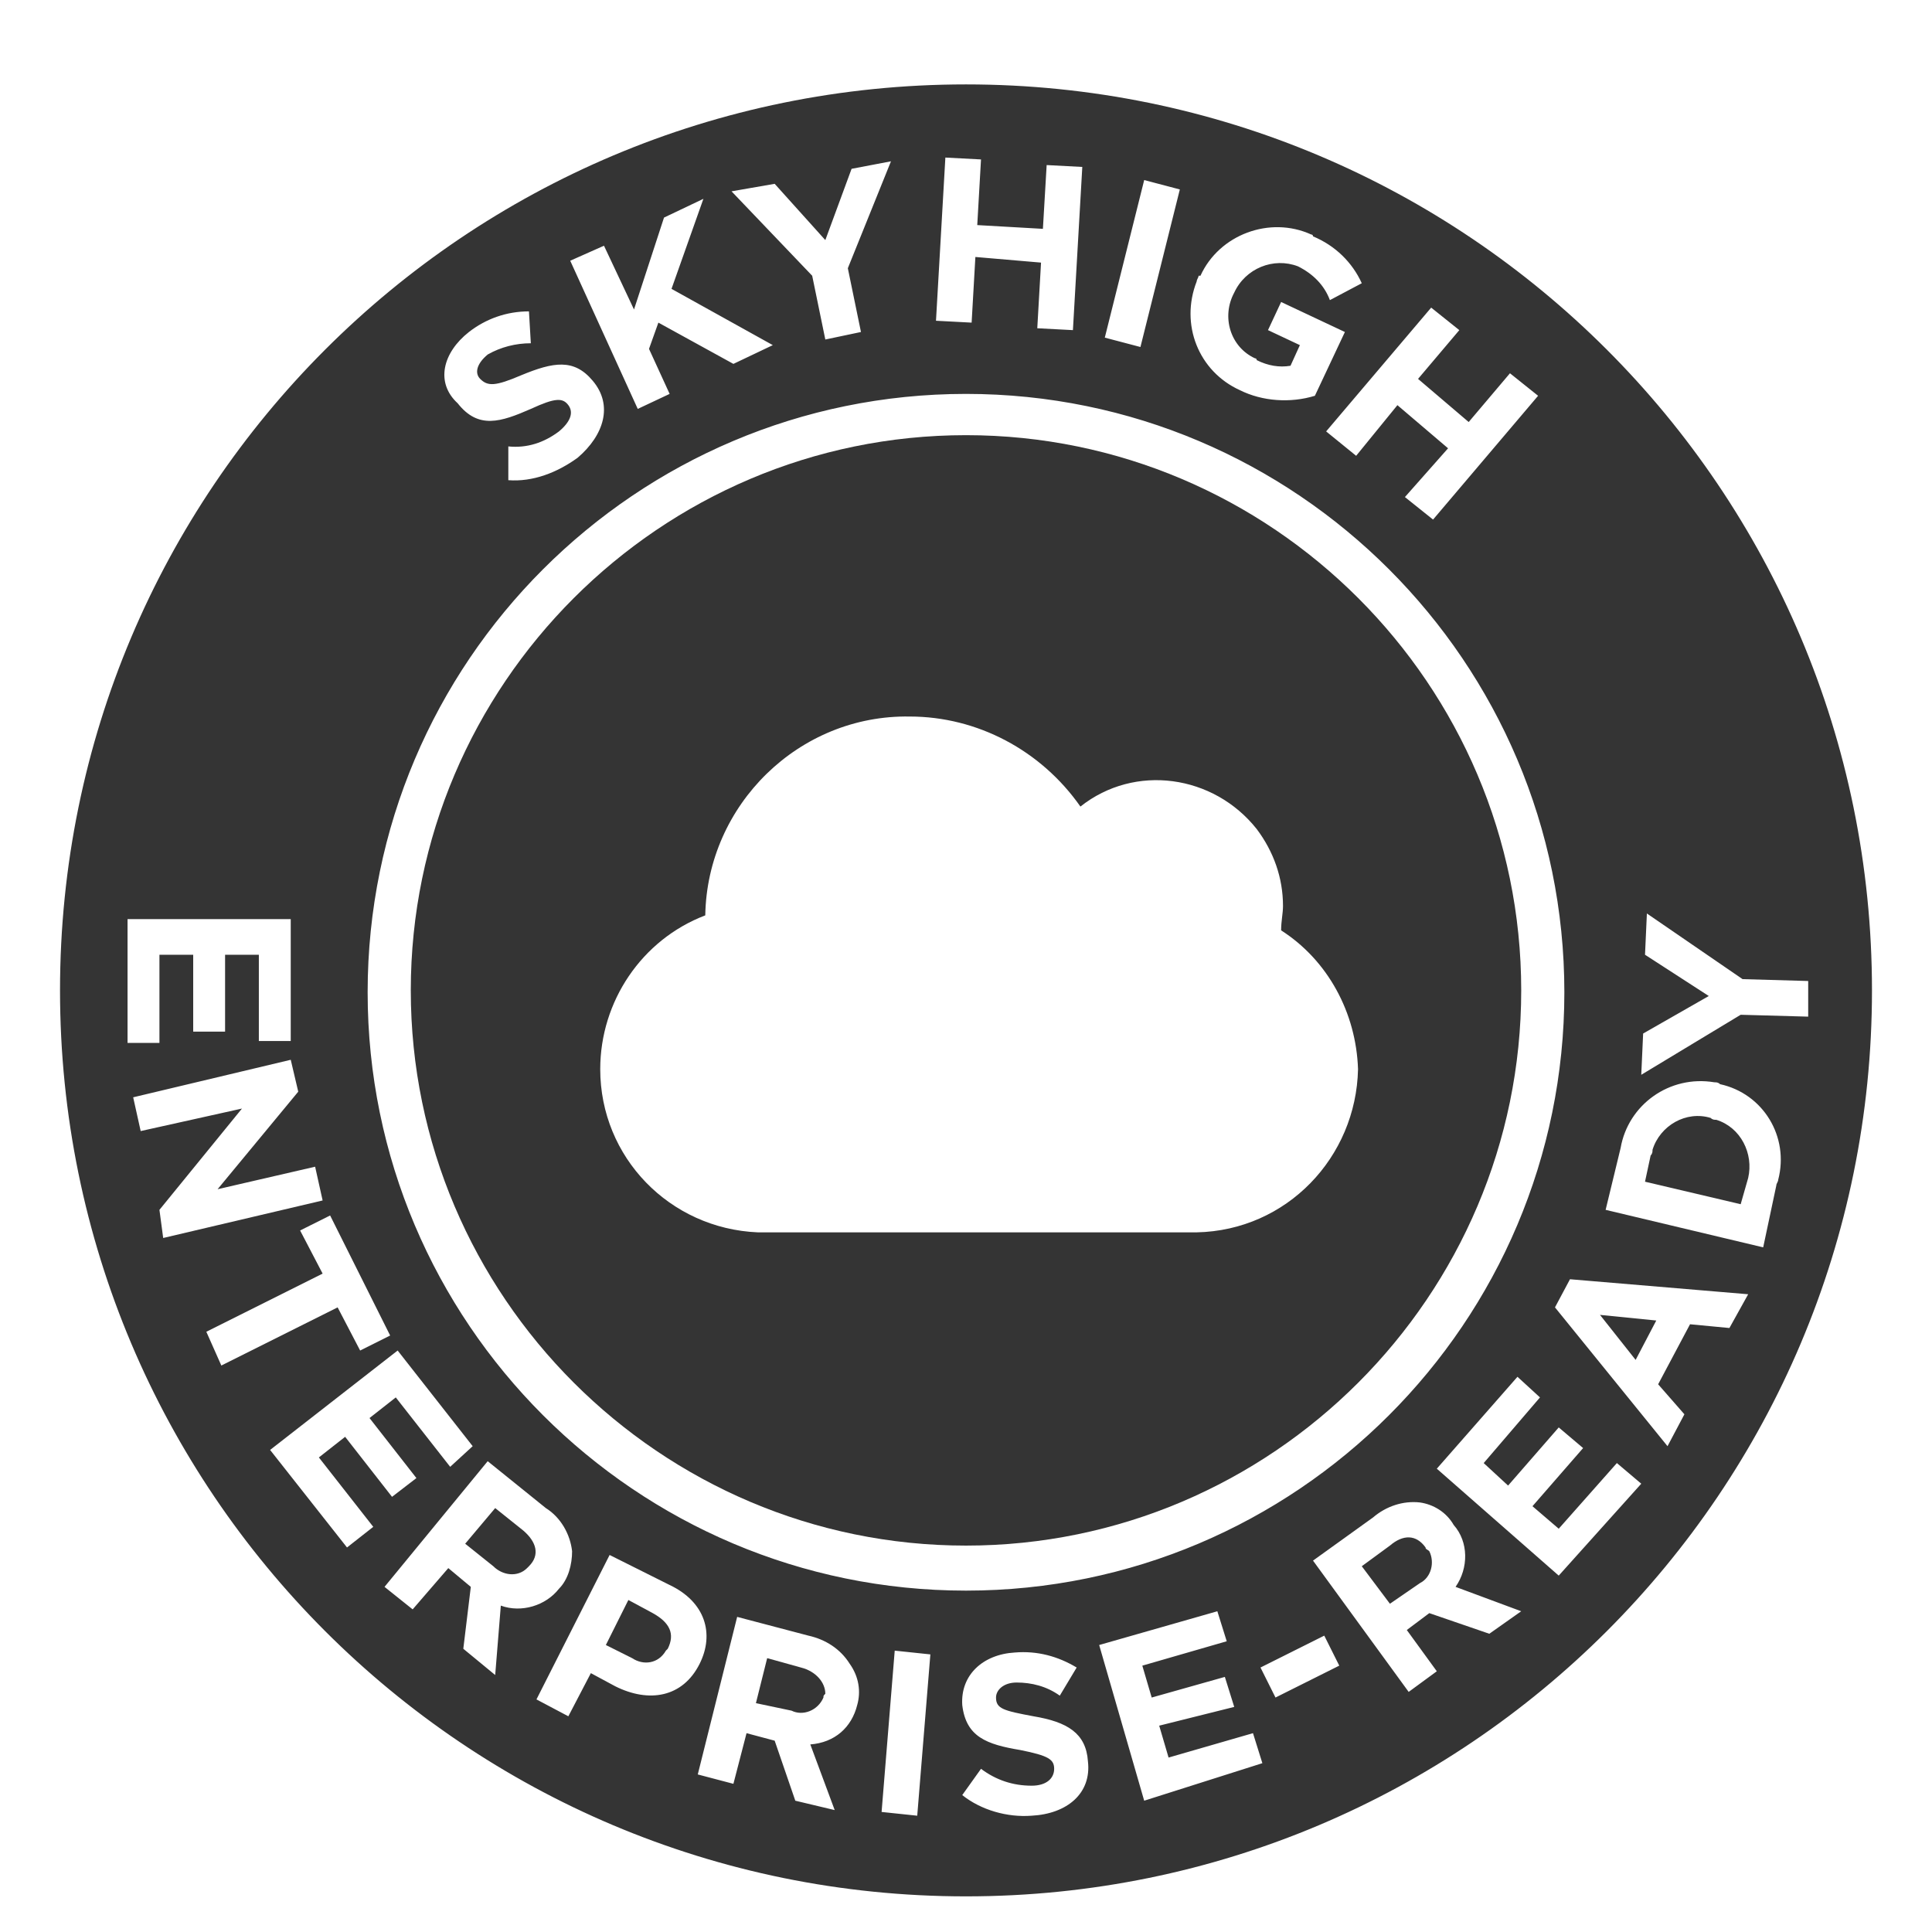 <?xml version="1.0" encoding="utf-8"?>
<!-- Generator: Adobe Illustrator 24.0.1, SVG Export Plug-In . SVG Version: 6.00 Build 0)  -->
<svg version="1.1" id="Layer_1" xmlns="http://www.w3.org/2000/svg" xmlns:xlink="http://www.w3.org/1999/xlink" x="0px" y="0px"
	 viewBox="0 0 103 103" style="enable-background:new 0 0 103 103;" xml:space="preserve">
<style type="text/css">
	.st0{fill:#343434;}
</style>
<title>Artboard 1</title>
<path class="st0" d="M51.5,23.2c-16.3,0-29.6,13.3-29.6,29.6c0,16.3,13.3,29.6,29.6,29.6c16.3,0,29.6-13.3,29.6-29.6
	C81.1,36.5,67.8,23.2,51.5,23.2z M63.8,65.7H40.4c-4.7-0.2-8.4-4-8.4-8.7c0-3.6,2.2-6.9,5.6-8.2c0.1-5.9,5-10.7,10.9-10.6
	c3.6,0,7,1.8,9.1,4.8c2.9-2.3,7.1-1.7,9.4,1.2c0.9,1.2,1.4,2.6,1.4,4.1c0,0.4-0.1,0.8-0.1,1.3c2.5,1.6,4,4.4,4.1,7.4
	C72.3,61.7,68.6,65.6,63.8,65.7z"/>
<g>
	<path class="st0" d="M34.8,86l-1.3-0.7l-1.2,2.4l1.4,0.7c0.6,0.4,1.4,0.3,1.8-0.4c0,0,0.1-0.1,0.1-0.1C36,87.1,35.7,86.5,34.8,86z"
		/>
	<polygon class="st0" points="88.3,70.4 85.3,70.1 87.2,72.5 	"/>
	<path class="st0" d="M51.5,4.5C51.5,4.5,51.5,4.5,51.5,4.5C24.8,4.5,3.2,26.1,3.2,52.8c0,26.7,21.6,48.3,48.3,48.3
		c26.7,0,48.3-21.6,48.3-48.3C99.8,26.1,78.2,4.5,51.5,4.5z M77.8,17.6l-2.2,2.6l2.7,2.3l2.2-2.6l1.5,1.2l-5.6,6.6l-1.5-1.2l2.3-2.6
		l-2.7-2.3l-2.2,2.7L70.7,23l5.6-6.6L77.8,17.6z M63.8,15c0-0.1,0.1-0.2,0.1-0.3l0.1,0c1-2.2,3.7-3.2,5.9-2.2c0,0,0.1,0,0.1,0.1
		c1.2,0.5,2.1,1.4,2.6,2.5L70.9,16c-0.3-0.8-0.9-1.4-1.7-1.8c-1.3-0.5-2.8,0.1-3.4,1.4c-0.7,1.3-0.2,2.9,1.1,3.5c0,0,0.1,0,0.1,0.1
		c0.6,0.3,1.2,0.4,1.8,0.3l0.5-1.1l-1.7-0.8l0.7-1.5l3.4,1.6l-1.6,3.4c-1.3,0.4-2.8,0.3-4-0.3C63.9,19.8,62.9,17.3,63.8,15z M61,9.6
		l1.9,0.5l-2.1,8.4l-1.9-0.5L61,9.6z M50.4,8.4l1.9,0.1L52.1,12l3.5,0.2l0.2-3.4l1.9,0.1l-0.5,8.7l-1.9-0.1l0.2-3.5L52,13.7
		l-0.2,3.5l-1.9-0.1L50.4,8.4z M41.3,9.8l2.7,3L45.4,9l2.1-0.4l-2.3,5.7l0.7,3.4L44,18.1l-0.7-3.4l-4.3-4.5L41.3,9.8z M32.2,13.1
		l1.6,3.4l1.6-4.9l2.1-1l-1.7,4.8l5.4,3l-2.1,1l-4-2.2l-0.5,1.4l1.1,2.4l-1.7,0.8l-3.6-7.9L32.2,13.1z M25,17.7
		c0.9-0.7,2-1.1,3.2-1.1l0.1,1.7c-0.8,0-1.6,0.2-2.3,0.6c-0.6,0.5-0.7,1-0.4,1.3c0.4,0.4,0.8,0.4,2.2-0.2c1.7-0.7,2.8-0.9,3.8,0.3
		c1.1,1.3,0.6,2.9-0.8,4.1c-1.1,0.8-2.4,1.3-3.7,1.2v-1.8c1,0.1,1.9-0.2,2.7-0.8c0.6-0.5,0.8-1,0.5-1.4c-0.3-0.4-0.7-0.4-2,0.2
		c-1.6,0.7-2.8,1.1-3.9-0.3C23.2,20.4,23.6,18.8,25,17.7z M51.5,21c17.6,0,31.9,14.3,31.9,31.9c0,17.6-14.3,31.9-31.9,31.9
		c-17.6,0-31.9-14.3-31.9-31.9C19.6,35.3,33.9,21,51.5,21z M6.8,49l8.7,0l0,6.5l-1.7,0l0-4.6H12l0,4.1h-1.7l0-4.1H8.5l0,4.7H6.8
		L6.8,49z M8.5,64.5l4.4-5.4l-5.4,1.2l-0.4-1.8l8.4-2l0.4,1.7l-4.3,5.2l5.2-1.2l0.4,1.8l-8.5,2L8.5,64.5z M11,71l6.2-3.1L16,65.6
		l1.6-0.8l3.2,6.4L19.2,72L18,69.7l-6.2,3.1L11,71z M18.5,82.5l-4.1-5.2l6.8-5.3l4,5.1L24,78.2l-2.9-3.7l-1.4,1.1l2.5,3.2l-1.3,1
		l-2.5-3.2l-1.4,1.1l2.9,3.7L18.5,82.5z M26.7,85.6l-0.3,3.7l-1.7-1.4l0.4-3.3l-1.2-1L22,85.8l-1.5-1.2l5.5-6.7l3.1,2.5
		c0.8,0.5,1.3,1.4,1.4,2.3c0,0.7-0.2,1.5-0.7,2C29.1,85.6,27.8,86,26.7,85.6z M32.8,89.9l-1.3-0.7l-1.2,2.3l-1.7-0.9l3.9-7.7
		l3.2,1.6c1.9,0.9,2.4,2.6,1.6,4.2C36.4,90.5,34.6,90.8,32.8,89.9z M45.7,90.9c-0.3,1.2-1.2,2-2.5,2.1l1.3,3.5L42.4,96l-1.1-3.2
		l-1.5-0.4l-0.7,2.7l-1.9-0.5l2.1-8.4l3.8,1c0.9,0.2,1.7,0.7,2.2,1.5C45.8,89.4,45.9,90.2,45.7,90.9z M48.9,96.8L47,96.6l0.7-8.6
		l1.9,0.2L48.9,96.8z M55,96.8c-1.3,0.1-2.7-0.3-3.7-1.1l0,0v0c0,0,0,0,0,0l1-1.4c0.8,0.6,1.7,0.9,2.7,0.9c0.8,0,1.2-0.4,1.2-0.9
		c0-0.5-0.3-0.7-1.8-1c-1.8-0.3-2.9-0.7-3.1-2.4c-0.1-1.6,1.1-2.7,2.8-2.8c1.2-0.1,2.3,0.2,3.3,0.8l-0.9,1.5
		c-0.7-0.5-1.5-0.7-2.3-0.7c-0.7,0-1.1,0.4-1.1,0.8c0,0.6,0.4,0.7,2,1c1.8,0.3,2.8,0.9,2.9,2.4C58.2,95.6,56.9,96.7,55,96.8z M61,96
		l-2.4-8.3l6.3-1.8l0.5,1.6l-4.5,1.3l0.5,1.7l3.9-1.1l0.5,1.6L61.8,92l0.5,1.7l4.5-1.3l0.5,1.6L61,96z M68,90.5l-0.8-1.6l3.4-1.7
		l0.8,1.6L68,90.5z M79.4,87.1L76.2,86L75,86.9l1.6,2.2l-1.5,1.1l-5.1-7l3.2-2.3c0.7-0.6,1.6-0.9,2.5-0.8c0.7,0.1,1.4,0.5,1.8,1.2
		c0.8,0.9,0.8,2.3,0.1,3.3l3.5,1.3L79.4,87.1z M83.1,84l-6.5-5.7l4.3-4.9l1.2,1.1l-3,3.5l1.3,1.2l2.7-3.1l1.3,1.1l-2.7,3.1l1.4,1.2
		l3.1-3.5l1.3,1.1L83.1,84z M92.2,70.8l-2.1-0.2l-1.7,3.2l1.4,1.6l-0.9,1.7l-6-7.4l0.8-1.5l9.5,0.8L92.2,70.8z M94.8,62.9
		c0,0.1-0.1,0.2-0.1,0.3L94,66.5l-8.4-2l0.8-3.3c0.4-2.3,2.6-3.9,5-3.5c0.1,0,0.2,0,0.3,0.1C94,58.3,95.4,60.6,94.8,62.9z
		 M92.8,54.1l-5.3,3.2l0.1-2.2l3.5-2l-3.4-2.2l0.1-2.2l5.1,3.5l3.5,0.1l0,1.9L92.8,54.1z"/>
	<path class="st0" d="M76,82.5c-0.5-0.7-1.2-0.7-1.9-0.1l-1.5,1.1l1.5,2l1.6-1.1c0.6-0.3,0.8-1.1,0.5-1.7C76.1,82.6,76,82.6,76,82.5
		z"/>
	<path class="st0" d="M42.7,88.9l-1.8-0.5l-0.6,2.4l1.9,0.4c0.6,0.3,1.4,0,1.7-0.7c0-0.1,0-0.1,0.1-0.2C44,89.7,43.5,89.1,42.7,88.9
		z"/>
	<path class="st0" d="M27.9,81.6l-1.5-1.2l-1.6,1.9l1.5,1.2c0.5,0.5,1.3,0.6,1.8,0.1c0,0,0.1-0.1,0.1-0.1
		C28.8,82.9,28.6,82.2,27.9,81.6z"/>
	<path class="st0" d="M91.5,59.7c-0.1,0-0.2,0-0.3-0.1c-1.3-0.4-2.7,0.4-3.1,1.7c0,0.1,0,0.2-0.1,0.3L87.7,63l5.1,1.2l0.4-1.4
		C93.5,61.5,92.8,60.1,91.5,59.7z"/>
</g>
</svg>
